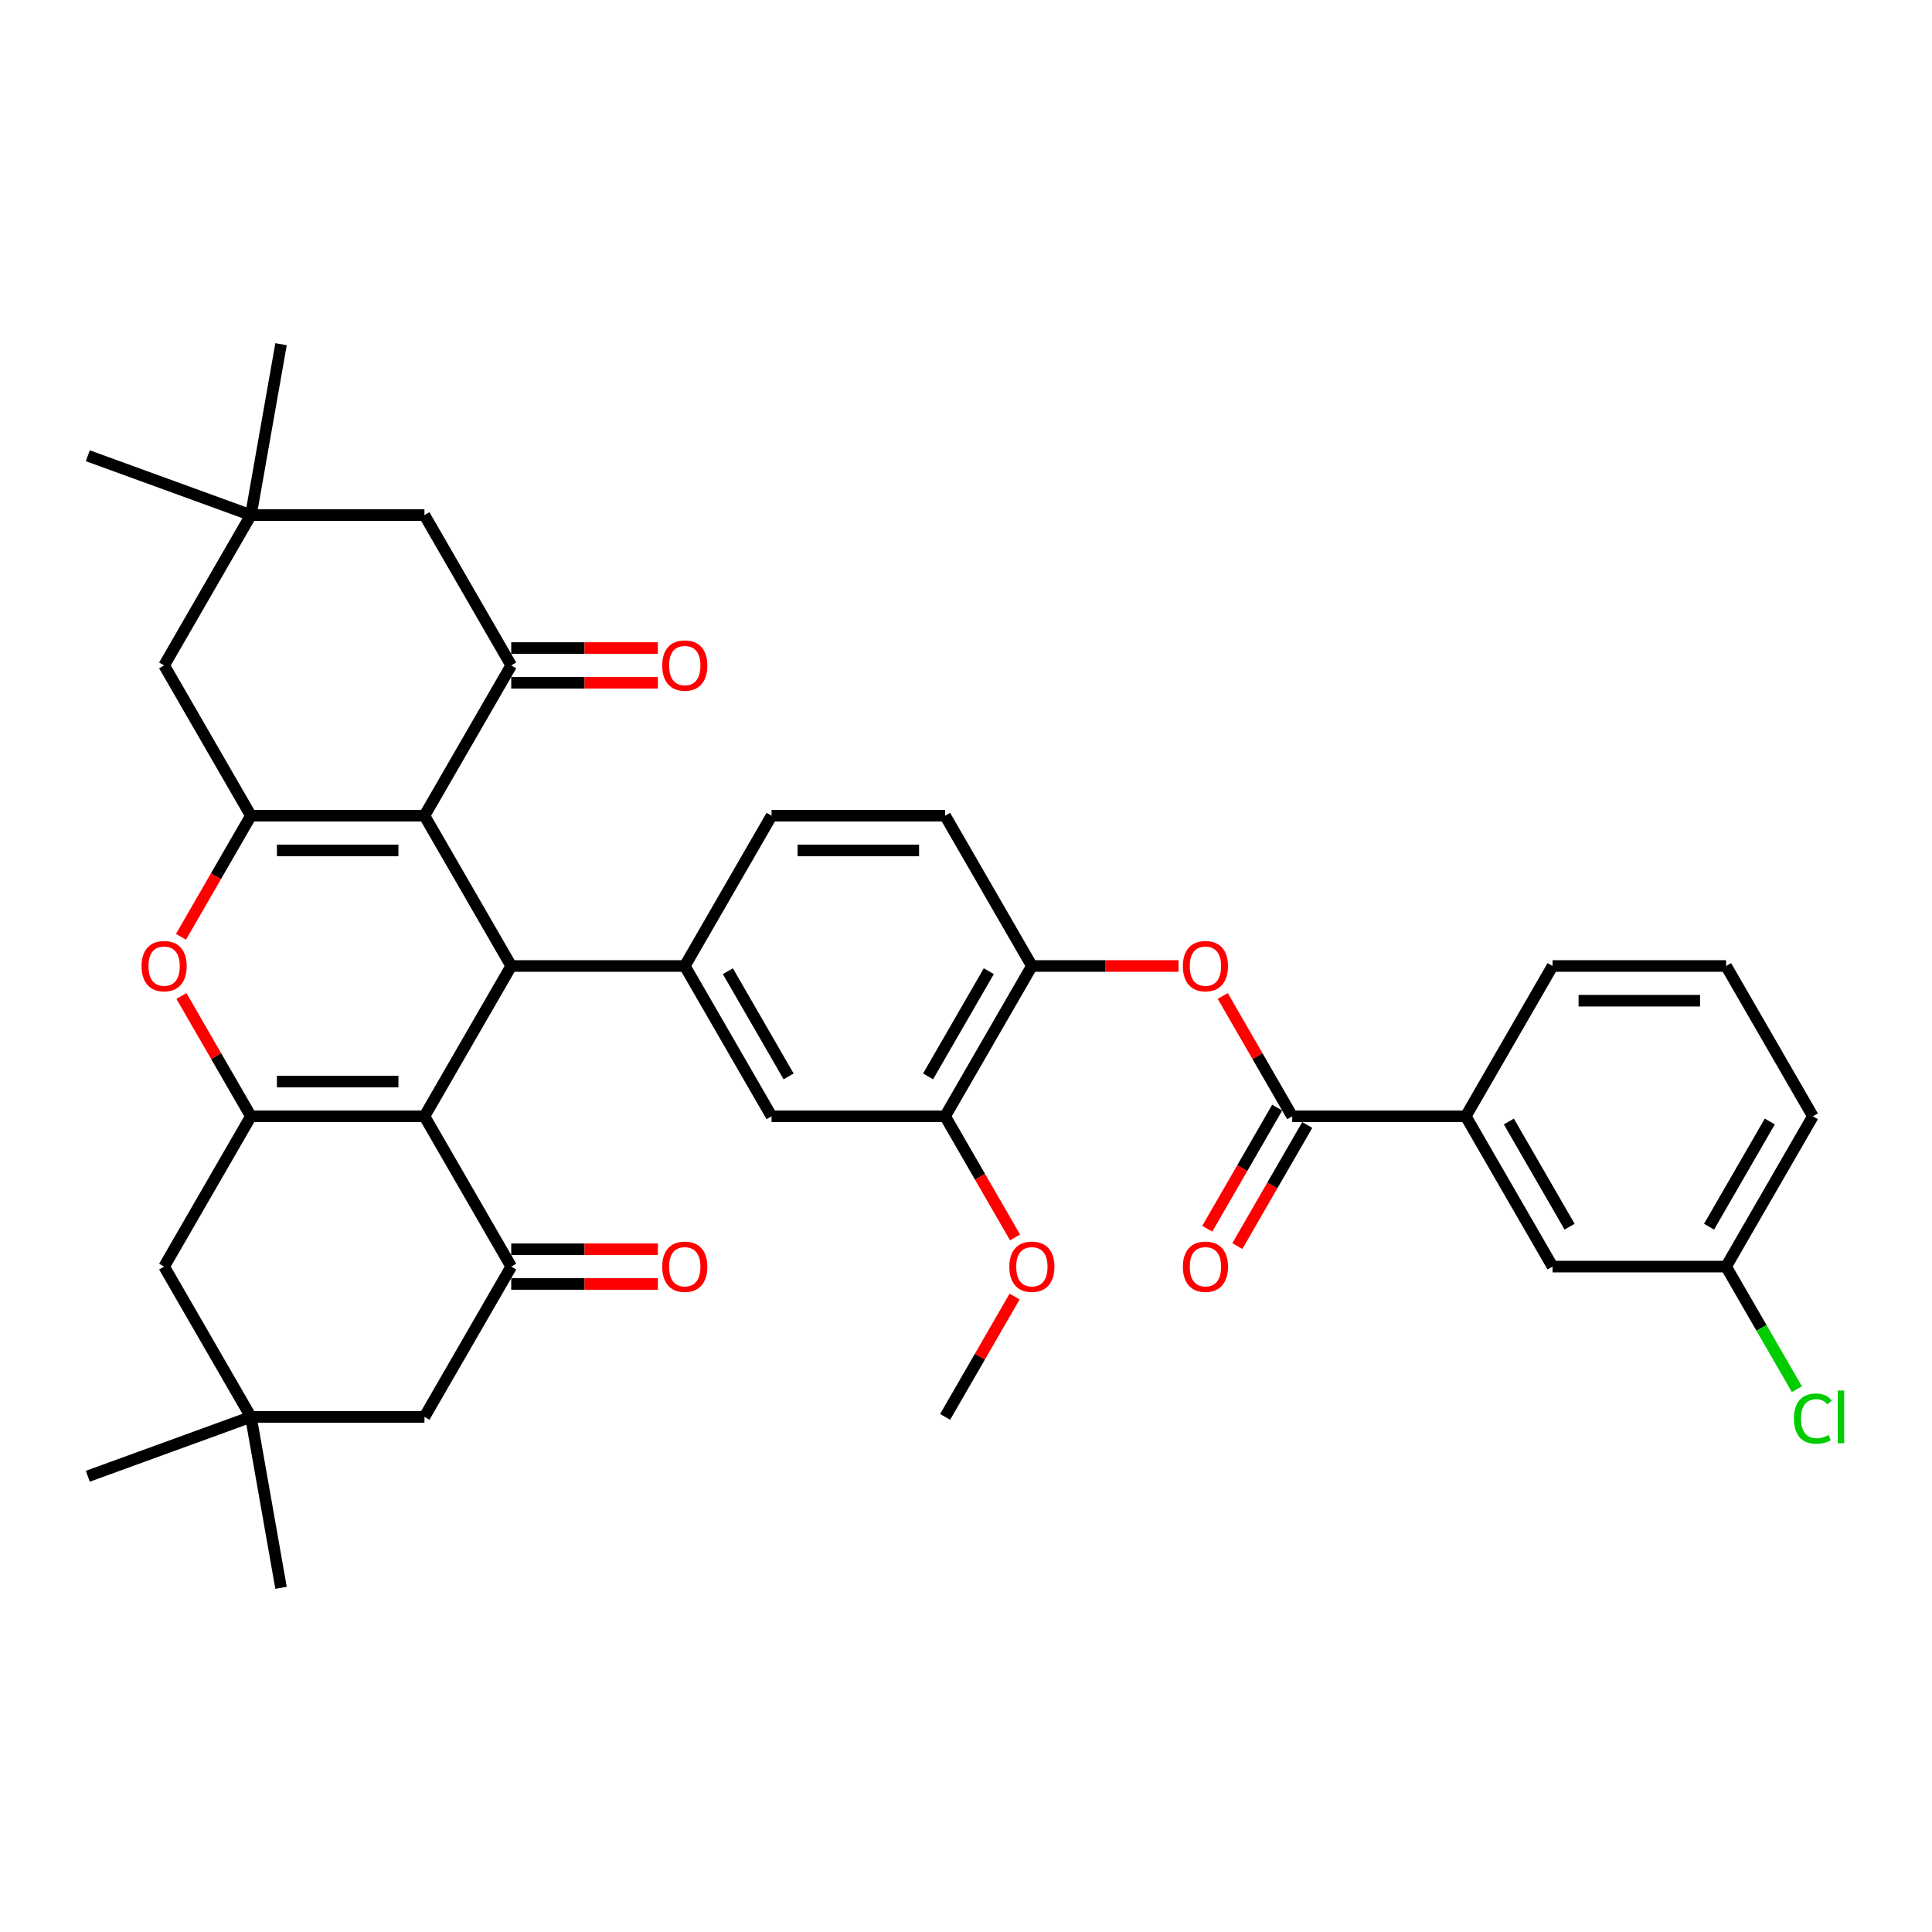 <?xml version='1.0' encoding='iso-8859-1'?>
<svg version='1.1' baseProfile='full'
              xmlns='http://www.w3.org/2000/svg'
                      xmlns:rdkit='http://www.rdkit.org/xml'
                      xmlns:xlink='http://www.w3.org/1999/xlink'
                  xml:space='preserve'
width='1000px' height='1000px' viewBox='0 0 1000 1000'>
<!-- END OF HEADER -->
<rect style='opacity:1.0;fill:#FFFFFF;stroke:none' width='1000' height='1000' x='0' y='0'> </rect>
<path class='bond-1' d='M 219.698,422.205 L 264.613,500' style='fill:none;fill-rule:evenodd;stroke:#000000;stroke-width:6px;stroke-linecap:butt;stroke-linejoin:miter;stroke-opacity:1' />
<path class='bond-2' d='M 219.698,422.205 L 129.867,422.205' style='fill:none;fill-rule:evenodd;stroke:#000000;stroke-width:6px;stroke-linecap:butt;stroke-linejoin:miter;stroke-opacity:1' />
<path class='bond-2' d='M 206.223,440.171 L 143.342,440.171' style='fill:none;fill-rule:evenodd;stroke:#000000;stroke-width:6px;stroke-linecap:butt;stroke-linejoin:miter;stroke-opacity:1' />
<path class='bond-5' d='M 219.698,422.205 L 264.613,344.409' style='fill:none;fill-rule:evenodd;stroke:#000000;stroke-width:6px;stroke-linecap:butt;stroke-linejoin:miter;stroke-opacity:1' />
<path class='bond-0' d='M 219.698,577.795 L 264.613,500' style='fill:none;fill-rule:evenodd;stroke:#000000;stroke-width:6px;stroke-linecap:butt;stroke-linejoin:miter;stroke-opacity:1' />
<path class='bond-6' d='M 219.698,577.795 L 264.613,655.591' style='fill:none;fill-rule:evenodd;stroke:#000000;stroke-width:6px;stroke-linecap:butt;stroke-linejoin:miter;stroke-opacity:1' />
<path class='bond-38' d='M 219.698,577.795 L 129.867,577.795' style='fill:none;fill-rule:evenodd;stroke:#000000;stroke-width:6px;stroke-linecap:butt;stroke-linejoin:miter;stroke-opacity:1' />
<path class='bond-38' d='M 206.223,559.829 L 143.342,559.829' style='fill:none;fill-rule:evenodd;stroke:#000000;stroke-width:6px;stroke-linecap:butt;stroke-linejoin:miter;stroke-opacity:1' />
<path class='bond-7' d='M 264.613,500 L 354.443,500' style='fill:none;fill-rule:evenodd;stroke:#000000;stroke-width:6px;stroke-linecap:butt;stroke-linejoin:miter;stroke-opacity:1' />
<path class='bond-4' d='M 129.867,422.205 L 111.772,453.548' style='fill:none;fill-rule:evenodd;stroke:#000000;stroke-width:6px;stroke-linecap:butt;stroke-linejoin:miter;stroke-opacity:1' />
<path class='bond-4' d='M 111.772,453.548 L 93.676,484.891' style='fill:none;fill-rule:evenodd;stroke:#FF0000;stroke-width:6px;stroke-linecap:butt;stroke-linejoin:miter;stroke-opacity:1' />
<path class='bond-12' d='M 129.867,422.205 L 84.952,344.409' style='fill:none;fill-rule:evenodd;stroke:#000000;stroke-width:6px;stroke-linecap:butt;stroke-linejoin:miter;stroke-opacity:1' />
<path class='bond-3' d='M 129.867,577.795 L 111.886,546.65' style='fill:none;fill-rule:evenodd;stroke:#000000;stroke-width:6px;stroke-linecap:butt;stroke-linejoin:miter;stroke-opacity:1' />
<path class='bond-3' d='M 111.886,546.65 L 93.904,515.505' style='fill:none;fill-rule:evenodd;stroke:#FF0000;stroke-width:6px;stroke-linecap:butt;stroke-linejoin:miter;stroke-opacity:1' />
<path class='bond-13' d='M 129.867,577.795 L 84.952,655.591' style='fill:none;fill-rule:evenodd;stroke:#000000;stroke-width:6px;stroke-linecap:butt;stroke-linejoin:miter;stroke-opacity:1' />
<path class='bond-18' d='M 264.613,344.409 L 219.698,266.614' style='fill:none;fill-rule:evenodd;stroke:#000000;stroke-width:6px;stroke-linecap:butt;stroke-linejoin:miter;stroke-opacity:1' />
<path class='bond-21' d='M 264.613,353.392 L 302.566,353.392' style='fill:none;fill-rule:evenodd;stroke:#000000;stroke-width:6px;stroke-linecap:butt;stroke-linejoin:miter;stroke-opacity:1' />
<path class='bond-21' d='M 302.566,353.392 L 340.519,353.392' style='fill:none;fill-rule:evenodd;stroke:#FF0000;stroke-width:6px;stroke-linecap:butt;stroke-linejoin:miter;stroke-opacity:1' />
<path class='bond-21' d='M 264.613,335.426 L 302.566,335.426' style='fill:none;fill-rule:evenodd;stroke:#000000;stroke-width:6px;stroke-linecap:butt;stroke-linejoin:miter;stroke-opacity:1' />
<path class='bond-21' d='M 302.566,335.426 L 340.519,335.426' style='fill:none;fill-rule:evenodd;stroke:#FF0000;stroke-width:6px;stroke-linecap:butt;stroke-linejoin:miter;stroke-opacity:1' />
<path class='bond-19' d='M 264.613,655.591 L 219.698,733.386' style='fill:none;fill-rule:evenodd;stroke:#000000;stroke-width:6px;stroke-linecap:butt;stroke-linejoin:miter;stroke-opacity:1' />
<path class='bond-20' d='M 264.613,664.574 L 302.566,664.574' style='fill:none;fill-rule:evenodd;stroke:#000000;stroke-width:6px;stroke-linecap:butt;stroke-linejoin:miter;stroke-opacity:1' />
<path class='bond-20' d='M 302.566,664.574 L 340.519,664.574' style='fill:none;fill-rule:evenodd;stroke:#FF0000;stroke-width:6px;stroke-linecap:butt;stroke-linejoin:miter;stroke-opacity:1' />
<path class='bond-20' d='M 264.613,646.608 L 302.566,646.608' style='fill:none;fill-rule:evenodd;stroke:#000000;stroke-width:6px;stroke-linecap:butt;stroke-linejoin:miter;stroke-opacity:1' />
<path class='bond-20' d='M 302.566,646.608 L 340.519,646.608' style='fill:none;fill-rule:evenodd;stroke:#FF0000;stroke-width:6px;stroke-linecap:butt;stroke-linejoin:miter;stroke-opacity:1' />
<path class='bond-11' d='M 354.443,500 L 399.358,577.795' style='fill:none;fill-rule:evenodd;stroke:#000000;stroke-width:6px;stroke-linecap:butt;stroke-linejoin:miter;stroke-opacity:1' />
<path class='bond-11' d='M 376.739,502.686 L 408.18,557.143' style='fill:none;fill-rule:evenodd;stroke:#000000;stroke-width:6px;stroke-linecap:butt;stroke-linejoin:miter;stroke-opacity:1' />
<path class='bond-22' d='M 354.443,500 L 399.358,422.205' style='fill:none;fill-rule:evenodd;stroke:#000000;stroke-width:6px;stroke-linecap:butt;stroke-linejoin:miter;stroke-opacity:1' />
<path class='bond-8' d='M 668.849,577.795 L 650.867,546.65' style='fill:none;fill-rule:evenodd;stroke:#000000;stroke-width:6px;stroke-linecap:butt;stroke-linejoin:miter;stroke-opacity:1' />
<path class='bond-8' d='M 650.867,546.65 L 632.886,515.505' style='fill:none;fill-rule:evenodd;stroke:#FF0000;stroke-width:6px;stroke-linecap:butt;stroke-linejoin:miter;stroke-opacity:1' />
<path class='bond-17' d='M 668.849,577.795 L 758.679,577.795' style='fill:none;fill-rule:evenodd;stroke:#000000;stroke-width:6px;stroke-linecap:butt;stroke-linejoin:miter;stroke-opacity:1' />
<path class='bond-23' d='M 661.07,573.304 L 642.974,604.647' style='fill:none;fill-rule:evenodd;stroke:#000000;stroke-width:6px;stroke-linecap:butt;stroke-linejoin:miter;stroke-opacity:1' />
<path class='bond-23' d='M 642.974,604.647 L 624.878,635.99' style='fill:none;fill-rule:evenodd;stroke:#FF0000;stroke-width:6px;stroke-linecap:butt;stroke-linejoin:miter;stroke-opacity:1' />
<path class='bond-23' d='M 676.629,582.287 L 658.533,613.63' style='fill:none;fill-rule:evenodd;stroke:#000000;stroke-width:6px;stroke-linecap:butt;stroke-linejoin:miter;stroke-opacity:1' />
<path class='bond-23' d='M 658.533,613.63 L 640.437,644.973' style='fill:none;fill-rule:evenodd;stroke:#FF0000;stroke-width:6px;stroke-linecap:butt;stroke-linejoin:miter;stroke-opacity:1' />
<path class='bond-9' d='M 610.01,500 L 572.057,500' style='fill:none;fill-rule:evenodd;stroke:#FF0000;stroke-width:6px;stroke-linecap:butt;stroke-linejoin:miter;stroke-opacity:1' />
<path class='bond-9' d='M 572.057,500 L 534.104,500' style='fill:none;fill-rule:evenodd;stroke:#000000;stroke-width:6px;stroke-linecap:butt;stroke-linejoin:miter;stroke-opacity:1' />
<path class='bond-10' d='M 534.104,500 L 489.189,422.205' style='fill:none;fill-rule:evenodd;stroke:#000000;stroke-width:6px;stroke-linecap:butt;stroke-linejoin:miter;stroke-opacity:1' />
<path class='bond-39' d='M 534.104,500 L 489.189,577.795' style='fill:none;fill-rule:evenodd;stroke:#000000;stroke-width:6px;stroke-linecap:butt;stroke-linejoin:miter;stroke-opacity:1' />
<path class='bond-39' d='M 511.807,502.686 L 480.367,557.143' style='fill:none;fill-rule:evenodd;stroke:#000000;stroke-width:6px;stroke-linecap:butt;stroke-linejoin:miter;stroke-opacity:1' />
<path class='bond-16' d='M 399.358,577.795 L 489.189,577.795' style='fill:none;fill-rule:evenodd;stroke:#000000;stroke-width:6px;stroke-linecap:butt;stroke-linejoin:miter;stroke-opacity:1' />
<path class='bond-37' d='M 84.952,344.409 L 129.867,266.614' style='fill:none;fill-rule:evenodd;stroke:#000000;stroke-width:6px;stroke-linecap:butt;stroke-linejoin:miter;stroke-opacity:1' />
<path class='bond-14' d='M 84.952,655.591 L 129.867,733.386' style='fill:none;fill-rule:evenodd;stroke:#000000;stroke-width:6px;stroke-linecap:butt;stroke-linejoin:miter;stroke-opacity:1' />
<path class='bond-30' d='M 129.867,733.386 L 45.455,764.11' style='fill:none;fill-rule:evenodd;stroke:#000000;stroke-width:6px;stroke-linecap:butt;stroke-linejoin:miter;stroke-opacity:1' />
<path class='bond-33' d='M 129.867,733.386 L 145.466,821.852' style='fill:none;fill-rule:evenodd;stroke:#000000;stroke-width:6px;stroke-linecap:butt;stroke-linejoin:miter;stroke-opacity:1' />
<path class='bond-40' d='M 129.867,733.386 L 219.698,733.386' style='fill:none;fill-rule:evenodd;stroke:#000000;stroke-width:6px;stroke-linecap:butt;stroke-linejoin:miter;stroke-opacity:1' />
<path class='bond-15' d='M 129.867,266.614 L 219.698,266.614' style='fill:none;fill-rule:evenodd;stroke:#000000;stroke-width:6px;stroke-linecap:butt;stroke-linejoin:miter;stroke-opacity:1' />
<path class='bond-31' d='M 129.867,266.614 L 45.455,235.89' style='fill:none;fill-rule:evenodd;stroke:#000000;stroke-width:6px;stroke-linecap:butt;stroke-linejoin:miter;stroke-opacity:1' />
<path class='bond-32' d='M 129.867,266.614 L 145.466,178.148' style='fill:none;fill-rule:evenodd;stroke:#000000;stroke-width:6px;stroke-linecap:butt;stroke-linejoin:miter;stroke-opacity:1' />
<path class='bond-27' d='M 489.189,577.795 L 507.284,609.138' style='fill:none;fill-rule:evenodd;stroke:#000000;stroke-width:6px;stroke-linecap:butt;stroke-linejoin:miter;stroke-opacity:1' />
<path class='bond-27' d='M 507.284,609.138 L 525.38,640.481' style='fill:none;fill-rule:evenodd;stroke:#FF0000;stroke-width:6px;stroke-linecap:butt;stroke-linejoin:miter;stroke-opacity:1' />
<path class='bond-24' d='M 758.679,577.795 L 803.595,655.591' style='fill:none;fill-rule:evenodd;stroke:#000000;stroke-width:6px;stroke-linecap:butt;stroke-linejoin:miter;stroke-opacity:1' />
<path class='bond-24' d='M 780.976,580.482 L 812.416,634.938' style='fill:none;fill-rule:evenodd;stroke:#000000;stroke-width:6px;stroke-linecap:butt;stroke-linejoin:miter;stroke-opacity:1' />
<path class='bond-29' d='M 758.679,577.795 L 803.595,500' style='fill:none;fill-rule:evenodd;stroke:#000000;stroke-width:6px;stroke-linecap:butt;stroke-linejoin:miter;stroke-opacity:1' />
<path class='bond-25' d='M 399.358,422.205 L 489.189,422.205' style='fill:none;fill-rule:evenodd;stroke:#000000;stroke-width:6px;stroke-linecap:butt;stroke-linejoin:miter;stroke-opacity:1' />
<path class='bond-25' d='M 412.833,440.171 L 475.714,440.171' style='fill:none;fill-rule:evenodd;stroke:#000000;stroke-width:6px;stroke-linecap:butt;stroke-linejoin:miter;stroke-opacity:1' />
<path class='bond-26' d='M 803.595,655.591 L 893.425,655.591' style='fill:none;fill-rule:evenodd;stroke:#000000;stroke-width:6px;stroke-linecap:butt;stroke-linejoin:miter;stroke-opacity:1' />
<path class='bond-28' d='M 893.425,655.591 L 911.744,687.32' style='fill:none;fill-rule:evenodd;stroke:#000000;stroke-width:6px;stroke-linecap:butt;stroke-linejoin:miter;stroke-opacity:1' />
<path class='bond-28' d='M 911.744,687.32 L 930.063,719.049' style='fill:none;fill-rule:evenodd;stroke:#00CC00;stroke-width:6px;stroke-linecap:butt;stroke-linejoin:miter;stroke-opacity:1' />
<path class='bond-41' d='M 893.425,655.591 L 938.34,577.795' style='fill:none;fill-rule:evenodd;stroke:#000000;stroke-width:6px;stroke-linecap:butt;stroke-linejoin:miter;stroke-opacity:1' />
<path class='bond-41' d='M 884.603,634.938 L 916.044,580.482' style='fill:none;fill-rule:evenodd;stroke:#000000;stroke-width:6px;stroke-linecap:butt;stroke-linejoin:miter;stroke-opacity:1' />
<path class='bond-36' d='M 525.152,671.095 L 507.17,702.241' style='fill:none;fill-rule:evenodd;stroke:#FF0000;stroke-width:6px;stroke-linecap:butt;stroke-linejoin:miter;stroke-opacity:1' />
<path class='bond-36' d='M 507.17,702.241 L 489.189,733.386' style='fill:none;fill-rule:evenodd;stroke:#000000;stroke-width:6px;stroke-linecap:butt;stroke-linejoin:miter;stroke-opacity:1' />
<path class='bond-34' d='M 803.595,500 L 893.425,500' style='fill:none;fill-rule:evenodd;stroke:#000000;stroke-width:6px;stroke-linecap:butt;stroke-linejoin:miter;stroke-opacity:1' />
<path class='bond-34' d='M 817.069,517.966 L 879.95,517.966' style='fill:none;fill-rule:evenodd;stroke:#000000;stroke-width:6px;stroke-linecap:butt;stroke-linejoin:miter;stroke-opacity:1' />
<path class='bond-35' d='M 893.425,500 L 938.34,577.795' style='fill:none;fill-rule:evenodd;stroke:#000000;stroke-width:6px;stroke-linecap:butt;stroke-linejoin:miter;stroke-opacity:1' />
<path  class='atom-5' d='M 73.274 500.072
Q 73.274 493.963, 76.293 490.55
Q 79.311 487.136, 84.952 487.136
Q 90.594 487.136, 93.612 490.55
Q 96.63 493.963, 96.63 500.072
Q 96.63 506.252, 93.576 509.774
Q 90.522 513.259, 84.952 513.259
Q 79.347 513.259, 76.293 509.774
Q 73.274 506.288, 73.274 500.072
M 84.952 510.384
Q 88.833 510.384, 90.917 507.797
Q 93.037 505.174, 93.037 500.072
Q 93.037 495.077, 90.917 492.562
Q 88.833 490.011, 84.952 490.011
Q 81.072 490.011, 78.952 492.526
Q 76.868 495.041, 76.868 500.072
Q 76.868 505.21, 78.952 507.797
Q 81.072 510.384, 84.952 510.384
' fill='#FF0000'/>
<path  class='atom-10' d='M 612.256 500.072
Q 612.256 493.963, 615.274 490.55
Q 618.293 487.136, 623.934 487.136
Q 629.575 487.136, 632.594 490.55
Q 635.612 493.963, 635.612 500.072
Q 635.612 506.252, 632.558 509.774
Q 629.504 513.259, 623.934 513.259
Q 618.329 513.259, 615.274 509.774
Q 612.256 506.288, 612.256 500.072
M 623.934 510.384
Q 627.815 510.384, 629.899 507.797
Q 632.019 505.174, 632.019 500.072
Q 632.019 495.077, 629.899 492.562
Q 627.815 490.011, 623.934 490.011
Q 620.053 490.011, 617.933 492.526
Q 615.849 495.041, 615.849 500.072
Q 615.849 505.21, 617.933 507.797
Q 620.053 510.384, 623.934 510.384
' fill='#FF0000'/>
<path  class='atom-21' d='M 342.765 655.662
Q 342.765 649.554, 345.784 646.14
Q 348.802 642.727, 354.443 642.727
Q 360.084 642.727, 363.103 646.14
Q 366.121 649.554, 366.121 655.662
Q 366.121 661.843, 363.067 665.364
Q 360.013 668.85, 354.443 668.85
Q 348.838 668.85, 345.784 665.364
Q 342.765 661.879, 342.765 655.662
M 354.443 665.975
Q 358.324 665.975, 360.408 663.388
Q 362.528 660.765, 362.528 655.662
Q 362.528 650.668, 360.408 648.153
Q 358.324 645.602, 354.443 645.602
Q 350.562 645.602, 348.442 648.117
Q 346.358 650.632, 346.358 655.662
Q 346.358 660.801, 348.442 663.388
Q 350.562 665.975, 354.443 665.975
' fill='#FF0000'/>
<path  class='atom-22' d='M 342.765 344.481
Q 342.765 338.373, 345.784 334.959
Q 348.802 331.546, 354.443 331.546
Q 360.084 331.546, 363.103 334.959
Q 366.121 338.373, 366.121 344.481
Q 366.121 350.662, 363.067 354.183
Q 360.013 357.668, 354.443 357.668
Q 348.838 357.668, 345.784 354.183
Q 342.765 350.697, 342.765 344.481
M 354.443 354.794
Q 358.324 354.794, 360.408 352.207
Q 362.528 349.584, 362.528 344.481
Q 362.528 339.487, 360.408 336.971
Q 358.324 334.42, 354.443 334.42
Q 350.562 334.42, 348.442 336.935
Q 346.358 339.451, 346.358 344.481
Q 346.358 349.62, 348.442 352.207
Q 350.562 354.794, 354.443 354.794
' fill='#FF0000'/>
<path  class='atom-24' d='M 612.256 655.662
Q 612.256 649.554, 615.274 646.14
Q 618.293 642.727, 623.934 642.727
Q 629.575 642.727, 632.594 646.14
Q 635.612 649.554, 635.612 655.662
Q 635.612 661.843, 632.558 665.364
Q 629.504 668.85, 623.934 668.85
Q 618.329 668.85, 615.274 665.364
Q 612.256 661.879, 612.256 655.662
M 623.934 665.975
Q 627.815 665.975, 629.899 663.388
Q 632.019 660.765, 632.019 655.662
Q 632.019 650.668, 629.899 648.153
Q 627.815 645.602, 623.934 645.602
Q 620.053 645.602, 617.933 648.117
Q 615.849 650.632, 615.849 655.662
Q 615.849 660.801, 617.933 663.388
Q 620.053 665.975, 623.934 665.975
' fill='#FF0000'/>
<path  class='atom-28' d='M 522.426 655.662
Q 522.426 649.554, 525.444 646.14
Q 528.462 642.727, 534.104 642.727
Q 539.745 642.727, 542.763 646.14
Q 545.782 649.554, 545.782 655.662
Q 545.782 661.843, 542.727 665.364
Q 539.673 668.85, 534.104 668.85
Q 528.498 668.85, 525.444 665.364
Q 522.426 661.879, 522.426 655.662
M 534.104 665.975
Q 537.984 665.975, 540.068 663.388
Q 542.188 660.765, 542.188 655.662
Q 542.188 650.668, 540.068 648.153
Q 537.984 645.602, 534.104 645.602
Q 530.223 645.602, 528.103 648.117
Q 526.019 650.632, 526.019 655.662
Q 526.019 660.801, 528.103 663.388
Q 530.223 665.975, 534.104 665.975
' fill='#FF0000'/>
<path  class='atom-29' d='M 928.531 734.266
Q 928.531 727.942, 931.477 724.636
Q 934.459 721.295, 940.101 721.295
Q 945.347 721.295, 948.15 724.996
L 945.778 726.936
Q 943.73 724.241, 940.101 724.241
Q 936.256 724.241, 934.208 726.828
Q 932.196 729.38, 932.196 734.266
Q 932.196 739.297, 934.28 741.884
Q 936.4 744.471, 940.496 744.471
Q 943.299 744.471, 946.569 742.782
L 947.575 745.477
Q 946.245 746.339, 944.233 746.843
Q 942.221 747.346, 939.993 747.346
Q 934.459 747.346, 931.477 743.968
Q 928.531 740.59, 928.531 734.266
' fill='#00CC00'/>
<path  class='atom-29' d='M 951.24 719.75
L 954.545 719.75
L 954.545 747.022
L 951.24 747.022
L 951.24 719.75
' fill='#00CC00'/>
</svg>
